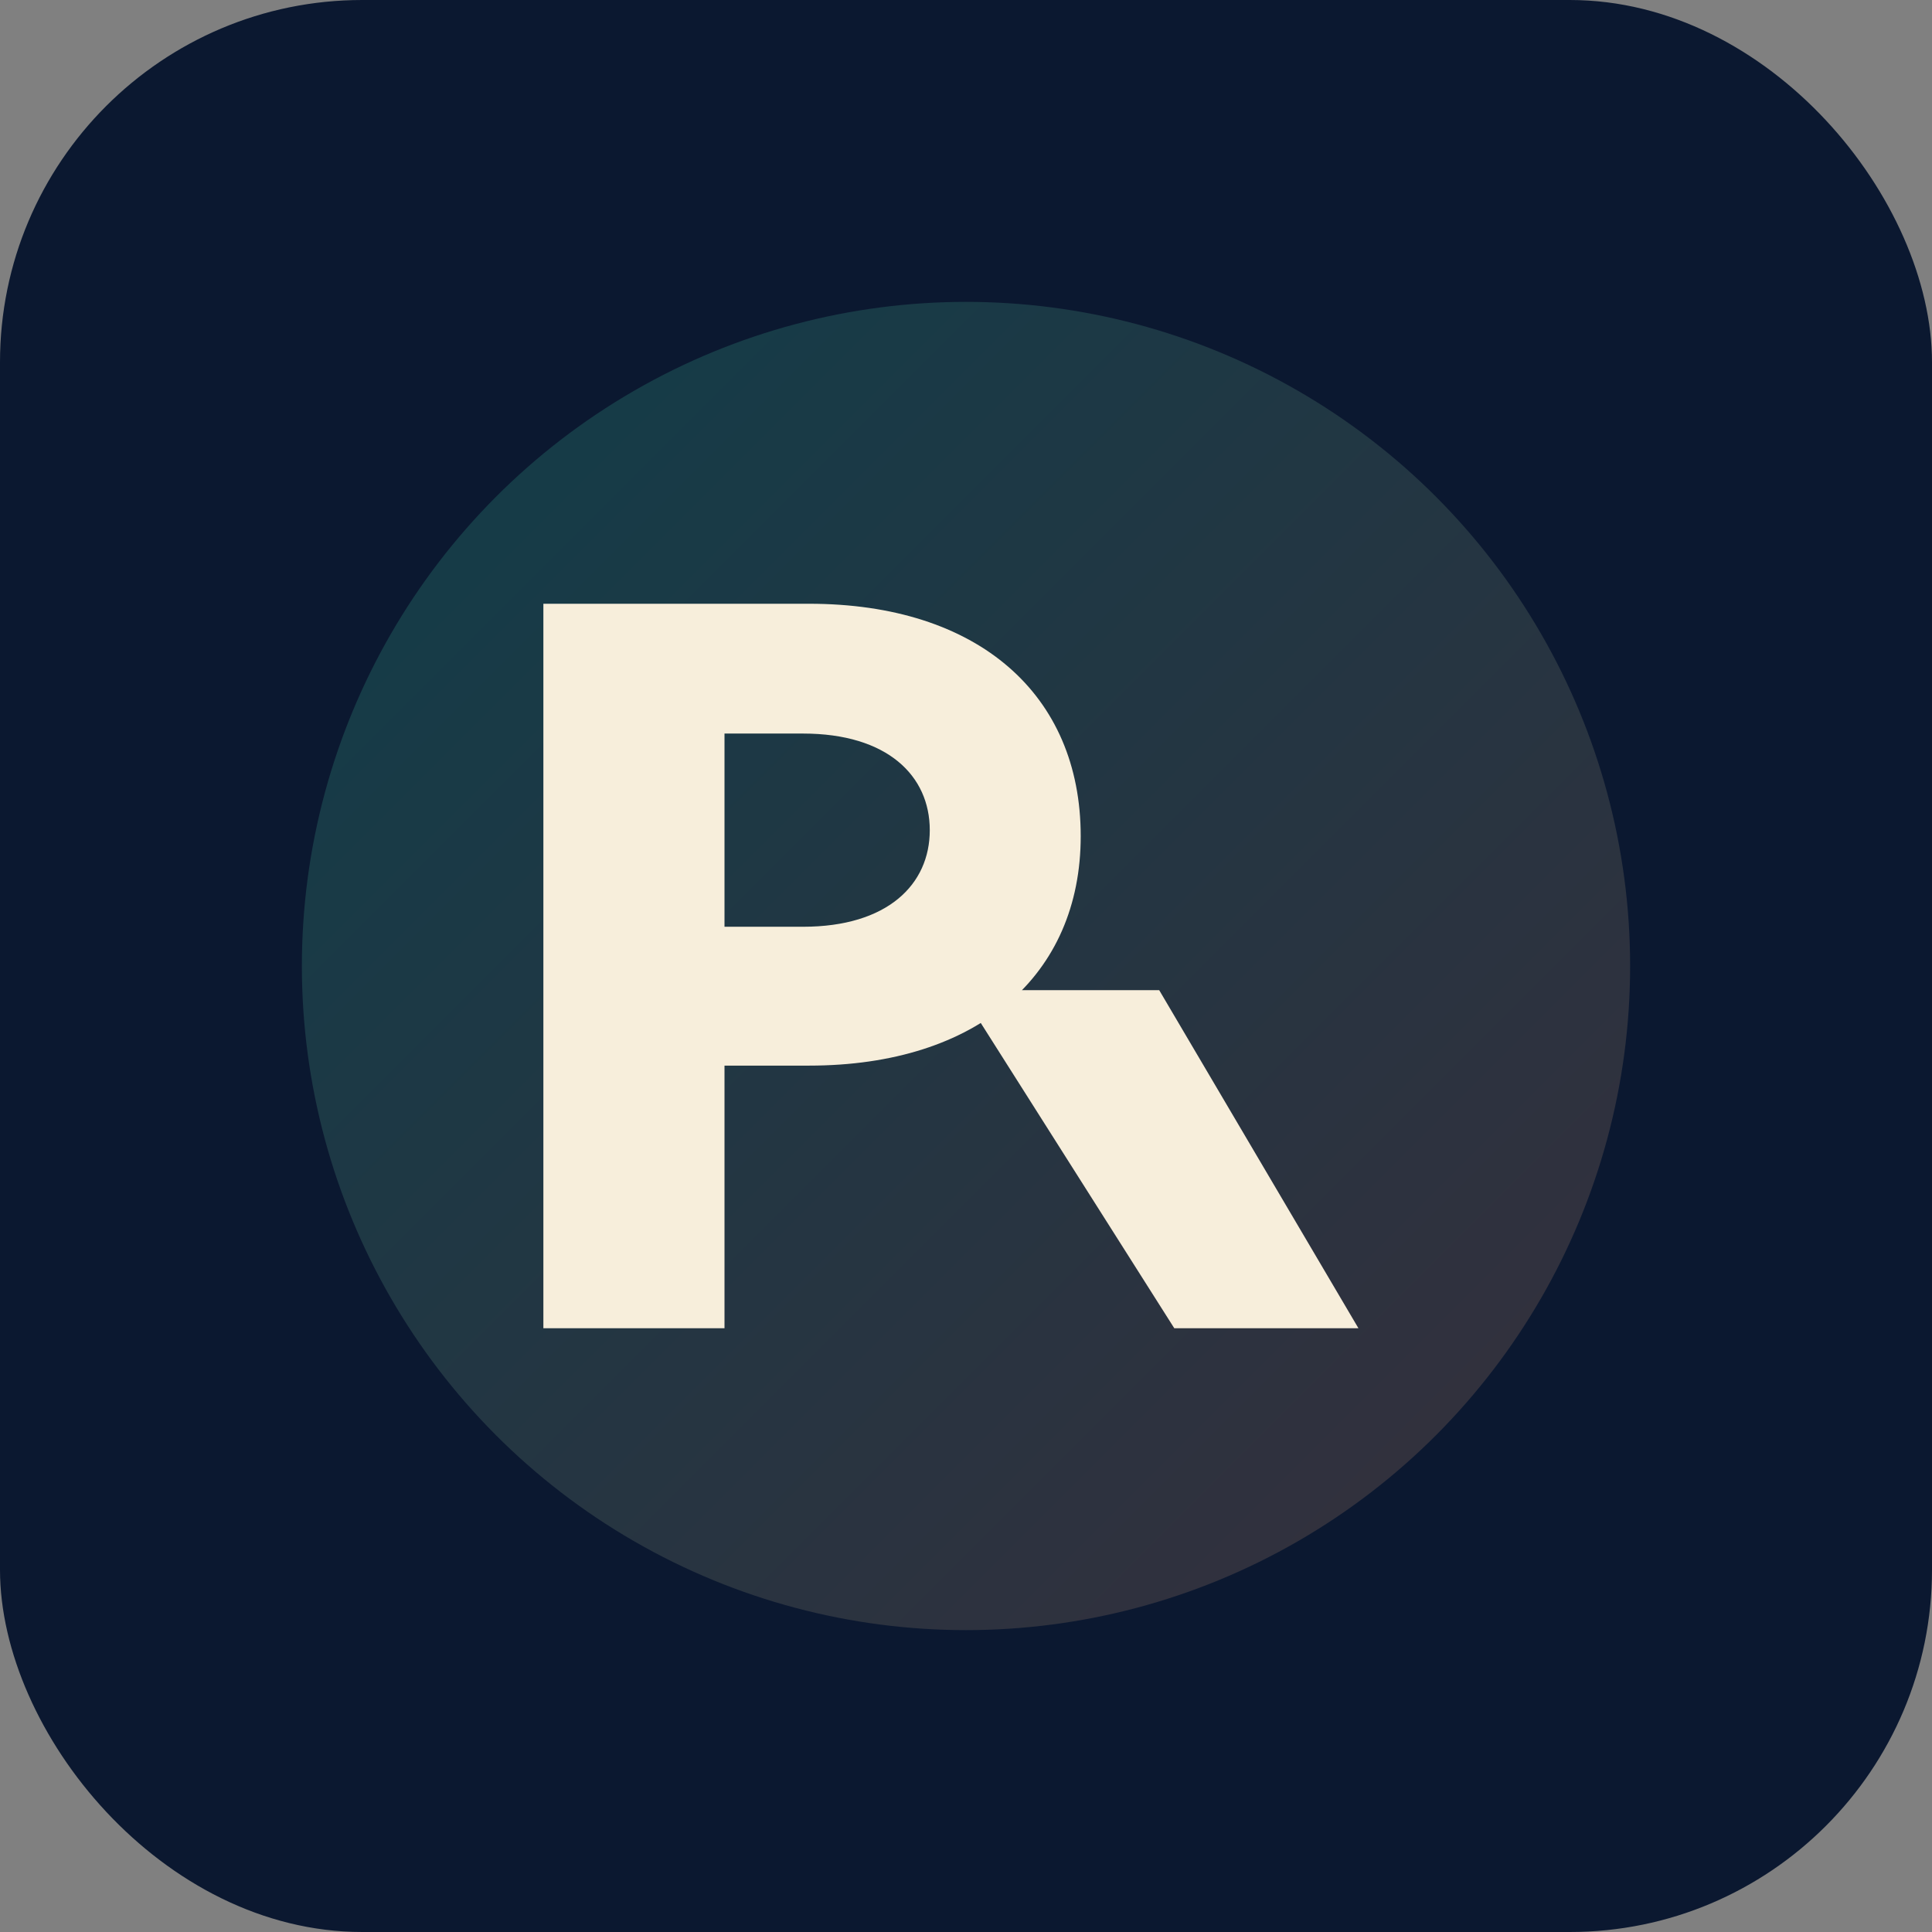 <svg xmlns="http://www.w3.org/2000/svg" viewBox="0 0 64 64">
  <rect x="0" y="0" width="64" height="64" fill="#808080" stroke="none"/>
  <defs>
    <linearGradient id="g" x1="0" y1="0" x2="1" y2="1">
      <stop offset="0" stop-color="#25e6c0"/>
      <stop offset="1" stop-color="#ff9270"/>
    </linearGradient>
  </defs>
  <rect width="64" height="64" rx="12" fill="#0b1830"/>
  <circle cx="32" cy="32" r="22" fill="url(#g)" opacity="0.18"/>
  <path d="M18 44V20h8.8c5.6 0 9 3 9 7.7c0 4.6-3.4 7.6-9 7.6H24v8.7H18zm6-13.3h2.6c2.8 0 4.2-1.4 4.2-3.2s-1.4-3.2-4.2-3.2H24v6.4zM45 44h-6.1l-7.1-11.2h6.6L45 44z" fill="#f7eedb"/>
</svg>
